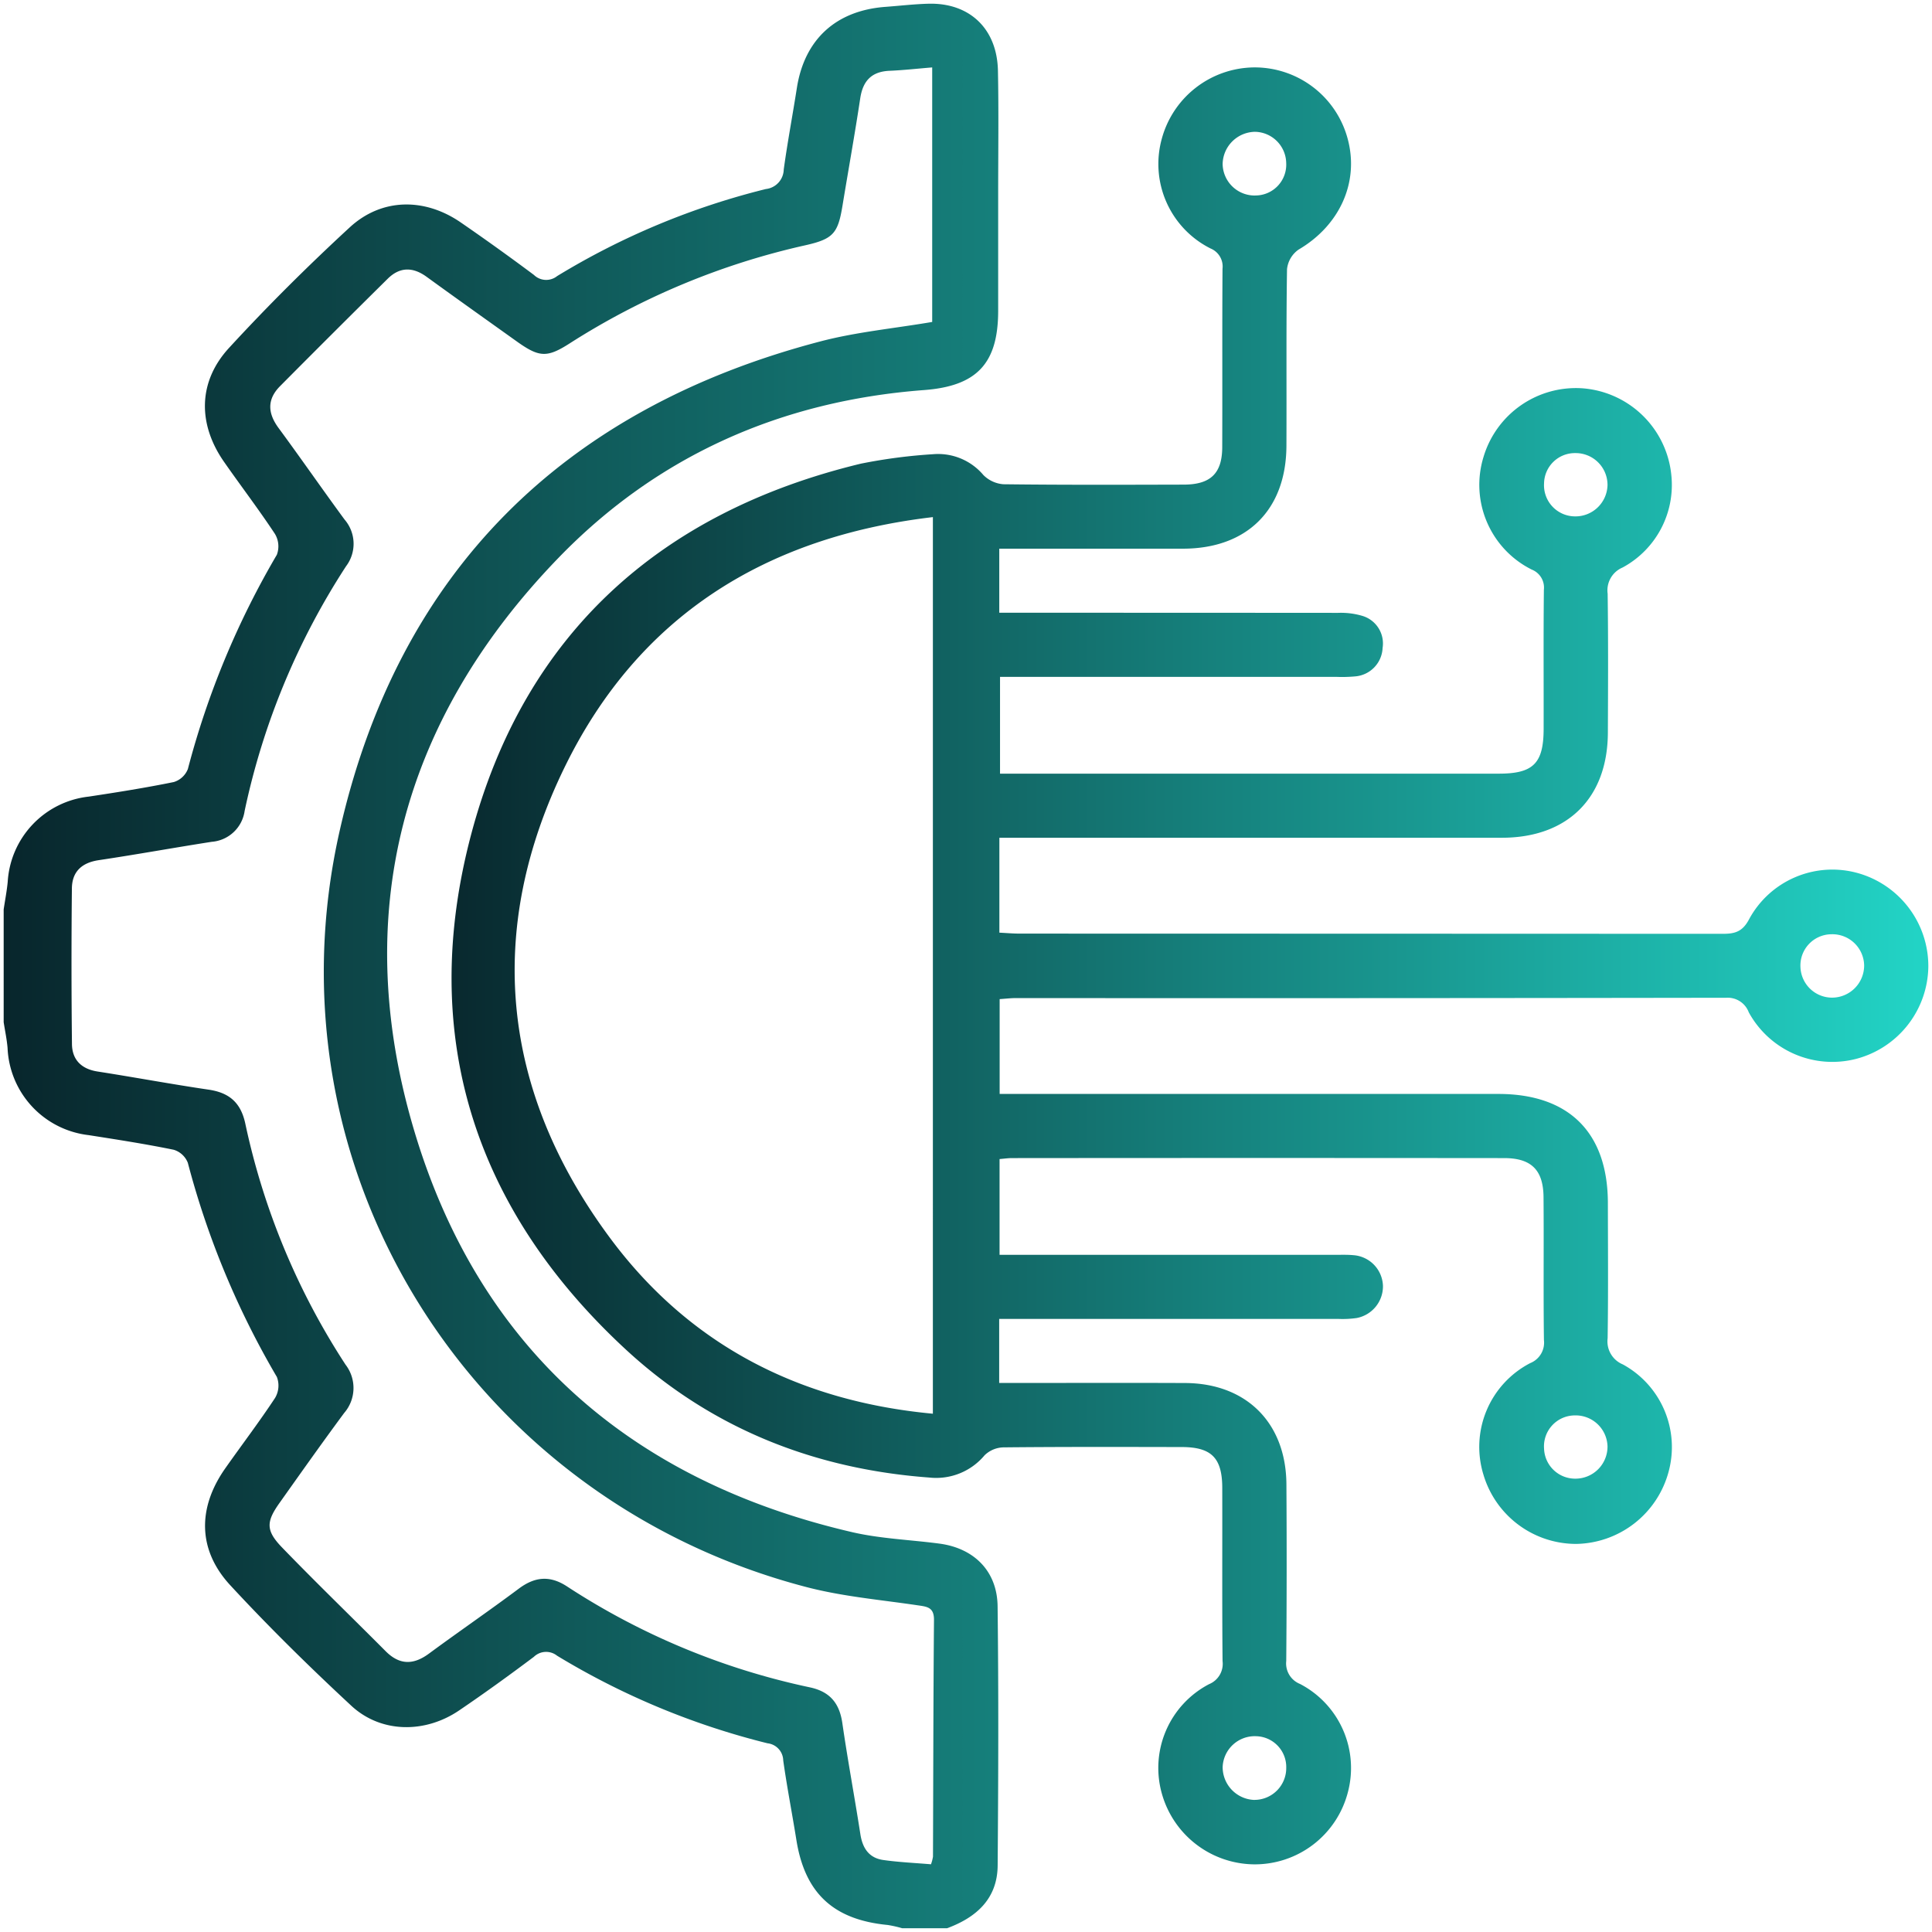<svg xmlns="http://www.w3.org/2000/svg" xmlns:xlink="http://www.w3.org/1999/xlink" width="263.098" height="263.078" viewBox="0 0 263.098 263.078">
  <defs>
    <linearGradient id="linear-gradient" y1="0.5" x2="1.929" y2="0.5" gradientUnits="objectBoundingBox">
      <stop offset="0" stop-color="#08262c"/>
      <stop offset="1" stop-color="#22d3c5"/>
    </linearGradient>
    <linearGradient id="linear-gradient-2" x2="1" y2="0.5" xlink:href="#linear-gradient"/>
  </defs>
  <g id="Grupo_943" data-name="Grupo 943" transform="translate(0.5 0.5)">
    <path id="Trazado_2378" data-name="Trazado 2378" d="M-4507.454-2252.865c.186-1.251.429-2.5.55-3.753a12.429,12.429,0,0,1,11.034-11.611c3.872-.585,7.745-1.2,11.583-1.983a3,3,0,0,0,1.919-1.779,115.093,115.093,0,0,1,12.114-29.169,3.284,3.284,0,0,0-.26-2.844c-2.206-3.342-4.643-6.529-6.934-9.816-3.581-5.137-3.564-10.893.68-15.509,5.24-5.7,10.752-11.175,16.446-16.423,4.351-4.008,10.2-4.047,15.107-.67q5.057,3.482,9.975,7.156a2.394,2.394,0,0,0,3.158.152,101.359,101.359,0,0,1,28.417-11.853,2.737,2.737,0,0,0,2.44-2.657c.508-3.713,1.209-7.4,1.786-11.1,1.034-6.616,5.318-10.554,12.067-11.052,1.955-.144,3.908-.377,5.864-.427,5.59-.144,9.335,3.406,9.452,9.108.115,5.627.031,11.258.032,16.887q0,7.934,0,15.865c-.014,7.143-2.918,10.213-10.1,10.753-19.4,1.465-36.262,8.891-49.757,22.829-21.477,22.183-28.474,48.731-19.6,78.246,8.881,29.536,29.531,47.475,59.561,54.45,3.878.9,7.934,1.036,11.9,1.563,4.72.627,7.861,3.753,7.919,8.525.141,11.769.1,23.541.008,35.31-.036,4.523-2.884,7.059-6.874,8.539h-6.144a15.615,15.615,0,0,0-1.973-.442c-7.385-.714-11.261-4.332-12.419-11.572-.579-3.616-1.284-7.215-1.792-10.839a2.4,2.4,0,0,0-2.138-2.329,102.907,102.907,0,0,1-28.656-11.925,2.4,2.4,0,0,0-3.162.15c-3.339,2.506-6.725,4.956-10.18,7.3-4.678,3.174-10.667,3.09-14.689-.646-5.676-5.27-11.217-10.712-16.475-16.4-4.449-4.809-4.469-10.533-.688-15.915,2.256-3.208,4.637-6.33,6.791-9.6a3.3,3.3,0,0,0,.243-2.85,115.4,115.4,0,0,1-12.125-29.16,3,3,0,0,0-1.919-1.78c-3.835-.786-7.711-1.386-11.583-1.993A12.482,12.482,0,0,1-4506.924-2234c-.1-1.175-.349-2.337-.53-3.507Zm126.282,130.032a5.754,5.754,0,0,0,.271-1.039c.042-10.748.044-21.5.136-32.243.014-1.746-.964-1.8-2.246-1.99-5.048-.747-10.187-1.192-15.1-2.473-45.753-11.916-74.024-56.97-63.579-103.027,7.983-35.2,30.424-57.418,65.428-66.605,4.908-1.289,10.027-1.768,15.254-2.656v-34.662c-2.08.17-3.931.379-5.788.458-2.458.1-3.651,1.356-4.013,3.758-.737,4.886-1.616,9.751-2.417,14.628-.617,3.753-1.254,4.522-5.058,5.376a100,100,0,0,0-32.142,13.393c-3.062,1.953-4.119,1.868-7.175-.314-4.093-2.923-8.192-5.835-12.264-8.79-1.871-1.357-3.65-1.354-5.292.269q-7.359,7.276-14.652,14.619c-1.809,1.818-1.691,3.7-.2,5.719,3.034,4.117,5.945,8.326,8.974,12.449a5.059,5.059,0,0,1,.207,6.362,98.362,98.362,0,0,0-13.813,33.328,4.908,4.908,0,0,1-4.482,4.2c-5.135.8-10.25,1.733-15.388,2.5-2.317.346-3.629,1.573-3.653,3.845q-.109,10.6.009,21.2c.027,2.124,1.271,3.39,3.48,3.735,5.05.786,10.078,1.728,15.134,2.471,2.8.413,4.372,1.754,4.988,4.605a97,97,0,0,0,13.655,32.845,5.2,5.2,0,0,1-.191,6.585c-2.991,4.042-5.895,8.153-8.806,12.253-1.827,2.572-1.874,3.759.365,6.073,4.617,4.776,9.4,9.394,14.084,14.1,1.9,1.911,3.787,1.9,5.907.338,4.049-2.985,8.2-5.831,12.229-8.841,2.189-1.636,4.23-1.834,6.566-.312a97.25,97.25,0,0,0,33.076,13.747c2.718.58,4.03,2.145,4.422,4.864.73,5.058,1.674,10.085,2.457,15.137.295,1.907,1.178,3.239,3.127,3.512C-4385.564-2123.117-4383.436-2123.024-4381.172-2122.833Z" transform="translate(4507.454 2376.21)" stroke="rgba(0,0,0,0)" stroke-width="1" fill="url(#linear-gradient)"/>
    <path id="Trazado_2379" data-name="Trazado 2379" d="M-4343.684-2297.98v8.723h2.89q21.626,0,43.255.016a10.254,10.254,0,0,1,3.264.4,3.919,3.919,0,0,1,2.793,4.375,4.066,4.066,0,0,1-3.769,3.88,19.216,19.216,0,0,1-2.557.059q-21.373,0-42.744,0h-3.029v13.183h2.649q32.631,0,65.268,0c4.7,0,6.1-1.393,6.111-6.1.014-6.314-.035-12.627.033-18.94a2.634,2.634,0,0,0-1.649-2.749,12.893,12.893,0,0,1-6.564-15.361,13.13,13.13,0,0,1,13.411-9.332,13.152,13.152,0,0,1,12.158,11.822,12.772,12.772,0,0,1-6.637,12.587,3.374,3.374,0,0,0-2.034,3.574c.086,6.312.057,12.626.029,18.939-.042,8.89-5.5,14.284-14.429,14.288q-32.632.011-65.266,0h-3.169v12.925c.96.047,1.864.129,2.767.129q47.861.01,95.726.029c1.656,0,2.7-.273,3.6-1.981a12.89,12.89,0,0,1,14.831-6.284,13.161,13.161,0,0,1,9.58,12.748,13.165,13.165,0,0,1-9.839,12.549,12.97,12.97,0,0,1-14.612-6.341,3.06,3.06,0,0,0-3.077-1.983q-48.374.075-96.747.043c-.67,0-1.337.083-2.191.14v12.914h2.9q32.5,0,65.011,0c9.619,0,14.9,5.263,14.917,14.843.009,6.144.058,12.287-.034,18.428a3.389,3.389,0,0,0,2.061,3.557,12.821,12.821,0,0,1,6.242,14.618,13.26,13.26,0,0,1-12.583,9.831,13.176,13.176,0,0,1-12.625-9.406,12.851,12.851,0,0,1,6.371-15.22,3,3,0,0,0,1.859-3.148c-.086-6.482,0-12.967-.054-19.452-.032-3.694-1.662-5.31-5.354-5.314q-33.531-.032-67.061,0c-.493,0-.989.075-1.663.13v13.045h2.855q21.372,0,42.744,0c.852,0,1.71-.036,2.558.043a4.333,4.333,0,0,1,4.054,4.184,4.395,4.395,0,0,1-3.581,4.376,13.483,13.483,0,0,1-2.547.119q-21.629.009-43.256,0h-2.878v8.724h2.79c7.508,0,15.016-.025,22.525.008,8.338.036,13.743,5.416,13.8,13.778q.077,12.029-.022,24.059a3.009,3.009,0,0,0,1.874,3.144,12.9,12.9,0,0,1,6.521,14.734,13.089,13.089,0,0,1-12.8,9.832,13.186,13.186,0,0,1-12.511-9.548,12.87,12.87,0,0,1,6.409-14.992,2.989,2.989,0,0,0,1.832-3.154c-.072-7.848-.021-15.7-.04-23.546,0-4.1-1.461-5.579-5.5-5.587-8.108-.016-16.211-.038-24.316.043a3.822,3.822,0,0,0-2.554,1.082,8.583,8.583,0,0,1-7.51,3.029c-15.761-1.161-29.789-6.748-41.371-17.463-20.7-19.152-28.252-42.905-21.032-70.125s25.686-43.869,53.055-50.48a72.478,72.478,0,0,1,9.874-1.292,8.069,8.069,0,0,1,6.824,2.837,4.3,4.3,0,0,0,2.728,1.256c8.188.1,16.38.07,24.57.049,3.631-.009,5.211-1.521,5.228-5.072.032-8.1-.017-16.21.039-24.315a2.654,2.654,0,0,0-1.62-2.766,12.87,12.87,0,0,1-6.667-14.878,13.16,13.16,0,0,1,12.581-9.784,13.106,13.106,0,0,1,12.785,9.852c1.525,5.878-1.17,11.7-6.711,14.952a3.73,3.73,0,0,0-1.584,2.678c-.124,8.018-.043,16.039-.08,24.058-.04,8.711-5.367,13.989-14.079,14C-4326.915-2297.972-4335.177-2297.98-4343.684-2297.98Zm-9.04-4.3c-22.828,2.683-40.041,13.5-50.05,33.856-11,22.375-8.777,44.295,6.1,64.333,10.8,14.547,25.75,22.213,43.947,23.909Zm43.913-43.8a4.2,4.2,0,0,0,4.2-4.458,4.328,4.328,0,0,0-4.256-4.212,4.475,4.475,0,0,0-4.4,4.388A4.365,4.365,0,0,0-4308.811-2346.075Zm-.154,218.487a4.333,4.333,0,0,0,4.36-4.366,4.2,4.2,0,0,0-4.106-4.305,4.373,4.373,0,0,0-4.553,4.181A4.471,4.471,0,0,0-4308.965-2127.588Zm83.059-113.659a4.329,4.329,0,0,0-4.5-4.221,4.252,4.252,0,0,0-4.172,4.508,4.311,4.311,0,0,0,4.334,4.123A4.379,4.379,0,0,0-4225.906-2241.247Zm-34.948-65.39a4.337,4.337,0,0,0-4.361-4.356,4.2,4.2,0,0,0-4.281,4.118,4.24,4.24,0,0,0,4.169,4.5A4.369,4.369,0,0,0-4260.854-2306.636Zm0,130.9a4.341,4.341,0,0,0-4.508-4.208,4.213,4.213,0,0,0-4.134,4.517,4.236,4.236,0,0,0,4.316,4.095A4.364,4.364,0,0,0-4260.854-2175.732Z" transform="translate(4479.264 2372.2)" stroke="rgba(0,0,0,0)" stroke-width="1" fill="url(#linear-gradient-2)"/>
  </g>
</svg>
